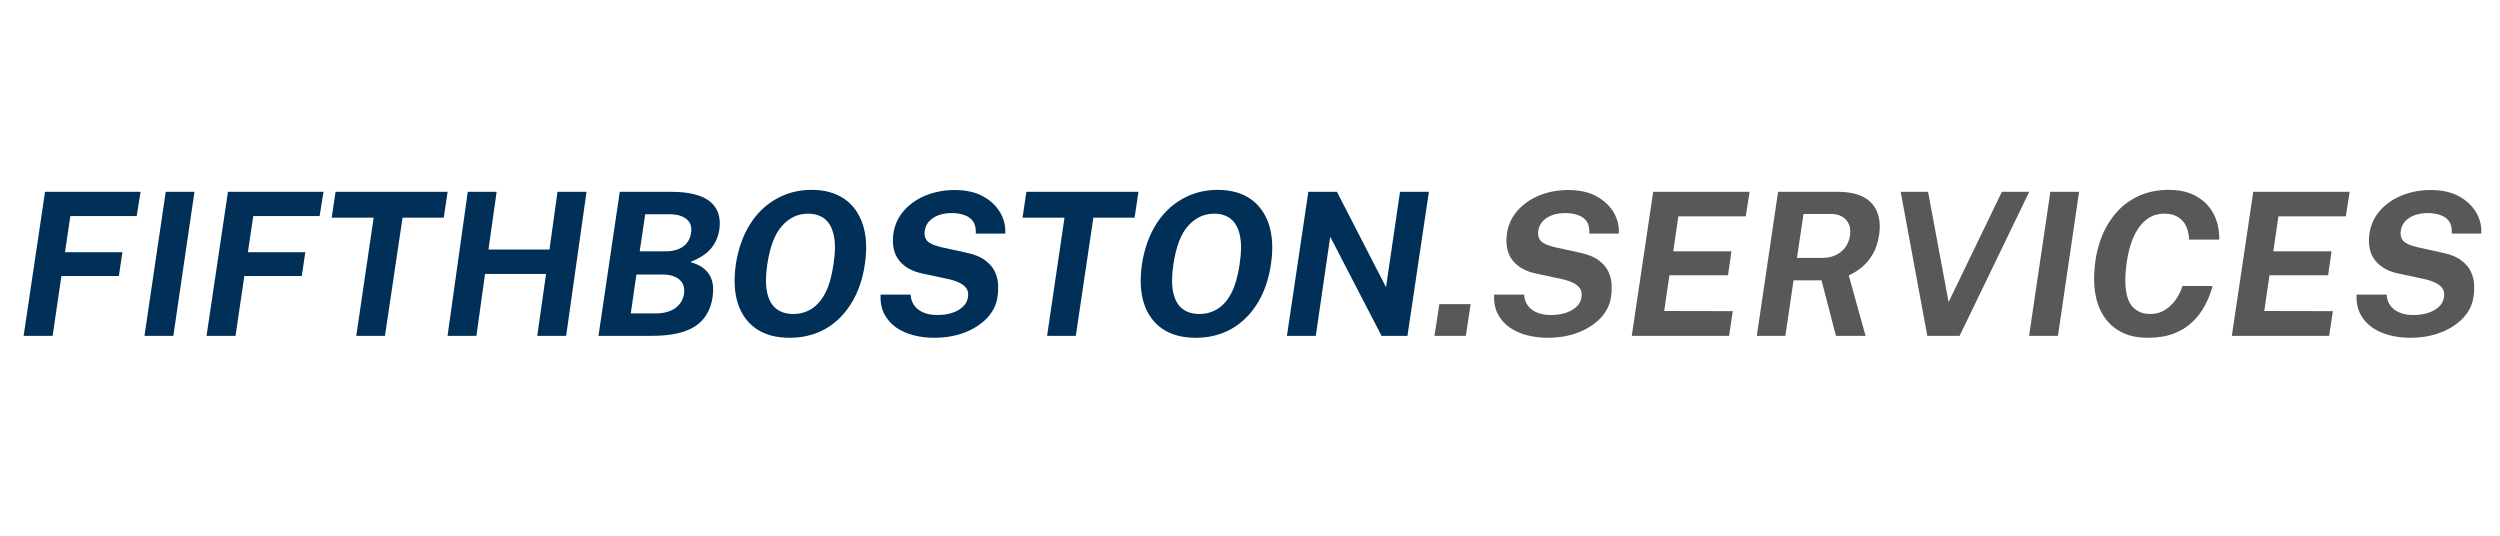 <svg xmlns="http://www.w3.org/2000/svg" xmlns:xlink="http://www.w3.org/1999/xlink" width="350" zoomAndPan="magnify" viewBox="0 0 262.5 56.25" height="75" preserveAspectRatio="xMidYMid meet" version="1.0"><defs><g/><clipPath id="d62402aa5c"><path d="M 247 19 L 260.527 19 L 260.527 36 L 247 36 Z M 247 19 " clip-rule="nonzero"/></clipPath></defs><g fill="#003057" fill-opacity="1"><g transform="translate(1.542, 35.264)"><g><path d="M 0.938 0 L 3.188 -15.125 L 13.219 -15.125 L 12.812 -12.578 L 5.844 -12.578 L 5.281 -8.781 L 11.312 -8.781 L 10.938 -6.281 L 4.906 -6.281 L 3.984 0 Z M 0.938 0 "/></g></g></g><g fill="#003057" fill-opacity="1"><g transform="translate(14.231, 35.264)"><g><path d="M 0.938 0 L 3.172 -15.125 L 6.188 -15.125 L 3.969 0 Z M 0.938 0 "/></g></g></g><g fill="#003057" fill-opacity="1"><g transform="translate(20.748, 35.264)"><g><path d="M 0.938 0 L 3.188 -15.125 L 13.219 -15.125 L 12.812 -12.578 L 5.844 -12.578 L 5.281 -8.781 L 11.312 -8.781 L 10.938 -6.281 L 4.906 -6.281 L 3.984 0 Z M 0.938 0 "/></g></g></g><g fill="#003057" fill-opacity="1"><g transform="translate(33.438, 35.264)"><g><path d="M 3.969 0 L 5.797 -12.406 L 1.391 -12.406 L 1.797 -15.125 L 13.562 -15.125 L 13.156 -12.406 L 8.828 -12.406 L 6.984 0 Z M 3.969 0 "/></g></g></g><g fill="#003057" fill-opacity="1"><g transform="translate(46.054, 35.264)"><g><path d="M 0.938 0 L 3.062 -15.125 L 6.094 -15.125 L 5.234 -9.062 L 11.641 -9.062 L 12.484 -15.125 L 15.531 -15.125 L 13.391 0 L 10.359 0 L 11.281 -6.5 L 4.875 -6.5 L 3.969 0 Z M 0.938 0 "/></g></g></g><g fill="#003057" fill-opacity="1"><g transform="translate(61.903, 35.264)"><g><path d="M 0.938 0 L 3.172 -15.125 L 8.516 -15.125 C 10.441 -15.125 11.82 -14.781 12.656 -14.094 C 13.488 -13.414 13.812 -12.43 13.625 -11.141 C 13.508 -10.398 13.227 -9.754 12.781 -9.203 C 12.332 -8.648 11.598 -8.164 10.578 -7.75 C 11.172 -7.582 11.633 -7.363 11.969 -7.094 C 12.312 -6.82 12.555 -6.52 12.703 -6.188 C 12.859 -5.863 12.945 -5.52 12.969 -5.156 C 12.988 -4.789 12.973 -4.43 12.922 -4.078 C 12.711 -2.691 12.098 -1.664 11.078 -1 C 10.066 -0.332 8.551 0 6.531 0 Z M 4.328 -2.359 L 6.953 -2.359 C 7.816 -2.359 8.504 -2.547 9.016 -2.922 C 9.523 -3.297 9.828 -3.797 9.922 -4.422 C 9.984 -4.859 9.926 -5.227 9.75 -5.531 C 9.57 -5.832 9.305 -6.055 8.953 -6.203 C 8.609 -6.359 8.195 -6.438 7.719 -6.438 L 4.922 -6.438 Z M 5.266 -8.875 L 8.062 -8.875 C 8.363 -8.875 8.656 -8.91 8.938 -8.984 C 9.227 -9.055 9.492 -9.164 9.734 -9.312 C 9.973 -9.469 10.172 -9.664 10.328 -9.906 C 10.492 -10.156 10.602 -10.445 10.656 -10.781 C 10.758 -11.438 10.598 -11.93 10.172 -12.266 C 9.754 -12.598 9.176 -12.766 8.438 -12.766 L 5.844 -12.766 Z M 5.266 -8.875 "/></g></g></g><g fill="#003057" fill-opacity="1"><g transform="translate(75.952, 35.264)"><g><path d="M 6.969 0.203 C 5.57 0.203 4.41 -0.102 3.484 -0.719 C 2.566 -1.344 1.914 -2.227 1.531 -3.375 C 1.156 -4.531 1.082 -5.91 1.312 -7.516 C 1.562 -9.129 2.051 -10.52 2.781 -11.688 C 3.508 -12.852 4.43 -13.75 5.547 -14.375 C 6.66 -15.008 7.898 -15.328 9.266 -15.328 C 10.629 -15.328 11.77 -15.016 12.688 -14.391 C 13.602 -13.766 14.254 -12.867 14.641 -11.703 C 15.023 -10.535 15.098 -9.145 14.859 -7.531 C 14.629 -5.938 14.148 -4.555 13.422 -3.391 C 12.703 -2.234 11.789 -1.344 10.688 -0.719 C 9.582 -0.102 8.344 0.203 6.969 0.203 Z M 7.344 -2.297 C 8.051 -2.297 8.688 -2.473 9.25 -2.828 C 9.82 -3.18 10.305 -3.738 10.703 -4.5 C 11.098 -5.258 11.383 -6.254 11.562 -7.484 C 11.758 -8.742 11.77 -9.766 11.594 -10.547 C 11.426 -11.336 11.109 -11.914 10.641 -12.281 C 10.18 -12.645 9.598 -12.828 8.891 -12.828 C 7.836 -12.828 6.93 -12.406 6.172 -11.562 C 5.41 -10.727 4.891 -9.367 4.609 -7.484 C 4.43 -6.266 4.43 -5.27 4.609 -4.5 C 4.785 -3.738 5.109 -3.18 5.578 -2.828 C 6.047 -2.473 6.633 -2.297 7.344 -2.297 Z M 7.344 -2.297 "/></g></g></g><g fill="#003057" fill-opacity="1"><g transform="translate(91.55, 35.264)"><g><path d="M 6.516 0.203 C 5.773 0.203 5.062 0.113 4.375 -0.062 C 3.688 -0.238 3.078 -0.508 2.547 -0.875 C 2.016 -1.25 1.598 -1.723 1.297 -2.297 C 1.004 -2.867 0.875 -3.547 0.906 -4.328 L 4.062 -4.328 C 4.094 -3.859 4.227 -3.469 4.469 -3.156 C 4.707 -2.844 5.031 -2.602 5.438 -2.438 C 5.852 -2.27 6.328 -2.188 6.859 -2.188 C 7.398 -2.188 7.898 -2.254 8.359 -2.391 C 8.828 -2.535 9.219 -2.75 9.531 -3.031 C 9.844 -3.312 10.031 -3.664 10.094 -4.094 C 10.145 -4.477 10.078 -4.789 9.891 -5.031 C 9.703 -5.27 9.43 -5.469 9.078 -5.625 C 8.723 -5.781 8.312 -5.906 7.844 -6 L 5.359 -6.531 C 4.266 -6.75 3.438 -7.203 2.875 -7.891 C 2.312 -8.586 2.102 -9.52 2.25 -10.688 C 2.383 -11.633 2.754 -12.453 3.359 -13.141 C 3.973 -13.836 4.742 -14.375 5.672 -14.75 C 6.609 -15.125 7.613 -15.312 8.688 -15.312 C 9.863 -15.312 10.852 -15.094 11.656 -14.656 C 12.457 -14.219 13.062 -13.648 13.469 -12.953 C 13.875 -12.254 14.051 -11.516 14 -10.734 L 10.906 -10.734 C 10.938 -11.266 10.848 -11.688 10.641 -12 C 10.43 -12.312 10.129 -12.535 9.734 -12.672 C 9.348 -12.816 8.898 -12.891 8.391 -12.891 C 7.859 -12.891 7.383 -12.812 6.969 -12.656 C 6.562 -12.5 6.234 -12.281 5.984 -12 C 5.742 -11.719 5.598 -11.395 5.547 -11.031 C 5.484 -10.594 5.57 -10.238 5.812 -9.969 C 6.062 -9.695 6.566 -9.473 7.328 -9.297 L 9.766 -8.766 C 10.672 -8.586 11.367 -8.316 11.859 -7.953 C 12.348 -7.598 12.695 -7.195 12.906 -6.75 C 13.113 -6.312 13.227 -5.859 13.25 -5.391 C 13.27 -4.93 13.25 -4.504 13.188 -4.109 C 13.082 -3.297 12.727 -2.562 12.125 -1.906 C 11.52 -1.258 10.734 -0.742 9.766 -0.359 C 8.805 0.016 7.723 0.203 6.516 0.203 Z M 6.516 0.203 "/></g></g></g><g fill="#003057" fill-opacity="1"><g transform="translate(105.975, 35.264)"><g><path d="M 3.969 0 L 5.797 -12.406 L 1.391 -12.406 L 1.797 -15.125 L 13.562 -15.125 L 13.156 -12.406 L 8.828 -12.406 L 6.984 0 Z M 3.969 0 "/></g></g></g><g fill="#003057" fill-opacity="1"><g transform="translate(118.592, 35.264)"><g><path d="M 6.969 0.203 C 5.57 0.203 4.41 -0.102 3.484 -0.719 C 2.566 -1.344 1.914 -2.227 1.531 -3.375 C 1.156 -4.531 1.082 -5.91 1.312 -7.516 C 1.562 -9.129 2.051 -10.52 2.781 -11.688 C 3.508 -12.852 4.43 -13.75 5.547 -14.375 C 6.66 -15.008 7.898 -15.328 9.266 -15.328 C 10.629 -15.328 11.77 -15.016 12.688 -14.391 C 13.602 -13.766 14.254 -12.867 14.641 -11.703 C 15.023 -10.535 15.098 -9.145 14.859 -7.531 C 14.629 -5.938 14.148 -4.555 13.422 -3.391 C 12.703 -2.234 11.789 -1.344 10.688 -0.719 C 9.582 -0.102 8.344 0.203 6.969 0.203 Z M 7.344 -2.297 C 8.051 -2.297 8.688 -2.473 9.25 -2.828 C 9.82 -3.18 10.305 -3.738 10.703 -4.5 C 11.098 -5.258 11.383 -6.254 11.562 -7.484 C 11.758 -8.742 11.77 -9.766 11.594 -10.547 C 11.426 -11.336 11.109 -11.914 10.641 -12.281 C 10.18 -12.645 9.598 -12.828 8.891 -12.828 C 7.836 -12.828 6.93 -12.406 6.172 -11.562 C 5.41 -10.727 4.891 -9.367 4.609 -7.484 C 4.43 -6.266 4.43 -5.27 4.609 -4.5 C 4.785 -3.738 5.109 -3.18 5.578 -2.828 C 6.047 -2.473 6.633 -2.297 7.344 -2.297 Z M 7.344 -2.297 "/></g></g></g><g fill="#003057" fill-opacity="1"><g transform="translate(134.189, 35.264)"><g><path d="M 0.938 0 L 3.188 -15.125 L 6.188 -15.125 L 11.344 -5.109 L 12.812 -15.125 L 15.844 -15.125 L 13.594 0 L 10.875 0 L 5.484 -10.406 L 3.969 0 Z M 0.938 0 "/></g></g></g><g fill="#585858" fill-opacity="1"><g transform="translate(150.353, 35.264)"><g><path d="M 0.266 0 L 0.781 -3.328 L 4.062 -3.328 L 3.562 0 Z M 0.266 0 "/></g></g></g><g fill="#585858" fill-opacity="1"><g transform="translate(155.971, 35.264)"><g><path d="M 6.516 0.203 C 5.773 0.203 5.062 0.113 4.375 -0.062 C 3.688 -0.238 3.078 -0.508 2.547 -0.875 C 2.016 -1.25 1.598 -1.723 1.297 -2.297 C 1.004 -2.867 0.875 -3.547 0.906 -4.328 L 4.062 -4.328 C 4.094 -3.859 4.227 -3.469 4.469 -3.156 C 4.707 -2.844 5.031 -2.602 5.438 -2.438 C 5.852 -2.27 6.328 -2.188 6.859 -2.188 C 7.398 -2.188 7.898 -2.254 8.359 -2.391 C 8.828 -2.535 9.219 -2.75 9.531 -3.031 C 9.844 -3.312 10.031 -3.664 10.094 -4.094 C 10.145 -4.477 10.078 -4.789 9.891 -5.031 C 9.703 -5.27 9.43 -5.469 9.078 -5.625 C 8.723 -5.781 8.312 -5.906 7.844 -6 L 5.359 -6.531 C 4.266 -6.75 3.438 -7.203 2.875 -7.891 C 2.312 -8.586 2.102 -9.52 2.25 -10.688 C 2.383 -11.633 2.754 -12.453 3.359 -13.141 C 3.973 -13.836 4.742 -14.375 5.672 -14.75 C 6.609 -15.125 7.613 -15.312 8.688 -15.312 C 9.863 -15.312 10.852 -15.094 11.656 -14.656 C 12.457 -14.219 13.062 -13.648 13.469 -12.953 C 13.875 -12.254 14.051 -11.516 14 -10.734 L 10.906 -10.734 C 10.938 -11.266 10.848 -11.688 10.641 -12 C 10.43 -12.312 10.129 -12.535 9.734 -12.672 C 9.348 -12.816 8.898 -12.891 8.391 -12.891 C 7.859 -12.891 7.383 -12.812 6.969 -12.656 C 6.562 -12.5 6.234 -12.281 5.984 -12 C 5.742 -11.719 5.598 -11.395 5.547 -11.031 C 5.484 -10.594 5.57 -10.238 5.812 -9.969 C 6.062 -9.695 6.566 -9.473 7.328 -9.297 L 9.766 -8.766 C 10.672 -8.586 11.367 -8.316 11.859 -7.953 C 12.348 -7.598 12.695 -7.195 12.906 -6.75 C 13.113 -6.312 13.227 -5.859 13.25 -5.391 C 13.27 -4.93 13.25 -4.504 13.188 -4.109 C 13.082 -3.297 12.727 -2.562 12.125 -1.906 C 11.52 -1.258 10.734 -0.742 9.766 -0.359 C 8.805 0.016 7.723 0.203 6.516 0.203 Z M 6.516 0.203 "/></g></g></g><g fill="#585858" fill-opacity="1"><g transform="translate(170.397, 35.264)"><g><path d="M 0.938 0 L 3.188 -15.125 L 13.312 -15.125 L 12.906 -12.547 L 5.828 -12.547 L 5.297 -8.875 L 11.406 -8.875 L 11.047 -6.359 L 4.891 -6.359 L 4.344 -2.609 L 11.547 -2.594 L 11.156 0 Z M 0.938 0 "/></g></g></g><g fill="#585858" fill-opacity="1"><g transform="translate(183.526, 35.264)"><g><path d="M 0.938 0 L 3.172 -15.125 L 9.391 -15.125 C 10.566 -15.125 11.5 -14.93 12.188 -14.547 C 12.875 -14.16 13.344 -13.629 13.594 -12.953 C 13.852 -12.273 13.914 -11.492 13.781 -10.609 C 13.664 -9.816 13.445 -9.145 13.125 -8.594 C 12.801 -8.039 12.422 -7.582 11.984 -7.219 C 11.547 -6.863 11.082 -6.57 10.594 -6.344 L 12.359 0 L 9.25 0 L 7.734 -5.828 L 4.797 -5.828 L 3.938 0 Z M 5.156 -8.188 L 7.859 -8.188 C 8.367 -8.188 8.828 -8.285 9.234 -8.484 C 9.641 -8.68 9.973 -8.953 10.234 -9.297 C 10.492 -9.648 10.656 -10.062 10.719 -10.531 C 10.82 -11.227 10.68 -11.781 10.297 -12.188 C 9.922 -12.594 9.398 -12.797 8.734 -12.797 L 5.844 -12.797 Z M 5.156 -8.188 "/></g></g></g><g fill="#585858" fill-opacity="1"><g transform="translate(197.805, 35.264)"><g><path d="M 4.562 0 L 1.766 -15.125 L 4.641 -15.125 L 6.797 -3.547 L 12.391 -15.125 L 15.266 -15.125 L 7.953 0 Z M 4.562 0 "/></g></g></g><g fill="#585858" fill-opacity="1"><g transform="translate(212.116, 35.264)"><g><path d="M 0.938 0 L 3.172 -15.125 L 6.188 -15.125 L 3.969 0 Z M 0.938 0 "/></g></g></g><g fill="#585858" fill-opacity="1"><g transform="translate(218.633, 35.264)"><g><path d="M 6.891 0.203 C 5.617 0.203 4.555 -0.07 3.703 -0.625 C 2.848 -1.176 2.207 -1.961 1.781 -2.984 C 1.363 -4.004 1.191 -5.219 1.266 -6.625 C 1.316 -7.789 1.52 -8.898 1.875 -9.953 C 2.238 -11.004 2.75 -11.93 3.406 -12.734 C 4.062 -13.547 4.867 -14.18 5.828 -14.641 C 6.785 -15.098 7.883 -15.328 9.125 -15.328 C 10.227 -15.328 11.172 -15.109 11.953 -14.672 C 12.742 -14.242 13.348 -13.641 13.766 -12.859 C 14.191 -12.078 14.398 -11.16 14.391 -10.109 L 11.219 -10.109 C 11.207 -10.641 11.102 -11.109 10.906 -11.516 C 10.719 -11.922 10.438 -12.238 10.062 -12.469 C 9.688 -12.707 9.219 -12.828 8.656 -12.828 C 7.957 -12.828 7.359 -12.648 6.859 -12.297 C 6.367 -11.941 5.957 -11.461 5.625 -10.859 C 5.301 -10.254 5.051 -9.57 4.875 -8.812 C 4.707 -8.062 4.598 -7.285 4.547 -6.484 C 4.461 -5.035 4.645 -3.973 5.094 -3.297 C 5.551 -2.629 6.242 -2.297 7.172 -2.297 C 7.723 -2.297 8.219 -2.43 8.656 -2.703 C 9.102 -2.973 9.484 -3.328 9.797 -3.766 C 10.109 -4.211 10.352 -4.703 10.531 -5.234 L 13.688 -5.234 C 13.5 -4.516 13.227 -3.828 12.875 -3.172 C 12.531 -2.523 12.086 -1.945 11.547 -1.438 C 11.016 -0.926 10.363 -0.523 9.594 -0.234 C 8.832 0.055 7.93 0.203 6.891 0.203 Z M 6.891 0.203 "/></g></g></g><g fill="#585858" fill-opacity="1"><g transform="translate(233.404, 35.264)"><g><path d="M 0.938 0 L 3.188 -15.125 L 13.312 -15.125 L 12.906 -12.547 L 5.828 -12.547 L 5.297 -8.875 L 11.406 -8.875 L 11.047 -6.359 L 4.891 -6.359 L 4.344 -2.609 L 11.547 -2.594 L 11.156 0 Z M 0.938 0 "/></g></g></g><g clip-path="url(#d62402aa5c)"><g fill="#585858" fill-opacity="1"><g transform="translate(246.533, 35.264)"><g><path d="M 6.516 0.203 C 5.773 0.203 5.062 0.113 4.375 -0.062 C 3.688 -0.238 3.078 -0.508 2.547 -0.875 C 2.016 -1.25 1.598 -1.723 1.297 -2.297 C 1.004 -2.867 0.875 -3.547 0.906 -4.328 L 4.062 -4.328 C 4.094 -3.859 4.227 -3.469 4.469 -3.156 C 4.707 -2.844 5.031 -2.602 5.438 -2.438 C 5.852 -2.27 6.328 -2.188 6.859 -2.188 C 7.398 -2.188 7.898 -2.254 8.359 -2.391 C 8.828 -2.535 9.219 -2.75 9.531 -3.031 C 9.844 -3.312 10.031 -3.664 10.094 -4.094 C 10.145 -4.477 10.078 -4.789 9.891 -5.031 C 9.703 -5.27 9.43 -5.469 9.078 -5.625 C 8.723 -5.781 8.312 -5.906 7.844 -6 L 5.359 -6.531 C 4.266 -6.75 3.438 -7.203 2.875 -7.891 C 2.312 -8.586 2.102 -9.52 2.25 -10.688 C 2.383 -11.633 2.754 -12.453 3.359 -13.141 C 3.973 -13.836 4.742 -14.375 5.672 -14.75 C 6.609 -15.125 7.613 -15.312 8.688 -15.312 C 9.863 -15.312 10.852 -15.094 11.656 -14.656 C 12.457 -14.219 13.062 -13.648 13.469 -12.953 C 13.875 -12.254 14.051 -11.516 14 -10.734 L 10.906 -10.734 C 10.938 -11.266 10.848 -11.688 10.641 -12 C 10.43 -12.312 10.129 -12.535 9.734 -12.672 C 9.348 -12.816 8.898 -12.891 8.391 -12.891 C 7.859 -12.891 7.383 -12.812 6.969 -12.656 C 6.562 -12.5 6.234 -12.281 5.984 -12 C 5.742 -11.719 5.598 -11.395 5.547 -11.031 C 5.484 -10.594 5.57 -10.238 5.812 -9.969 C 6.062 -9.695 6.566 -9.473 7.328 -9.297 L 9.766 -8.766 C 10.672 -8.586 11.367 -8.316 11.859 -7.953 C 12.348 -7.598 12.695 -7.195 12.906 -6.75 C 13.113 -6.312 13.227 -5.859 13.25 -5.391 C 13.27 -4.93 13.25 -4.504 13.188 -4.109 C 13.082 -3.297 12.727 -2.562 12.125 -1.906 C 11.52 -1.258 10.734 -0.742 9.766 -0.359 C 8.805 0.016 7.723 0.203 6.516 0.203 Z M 6.516 0.203 "/></g></g></g></g></svg>